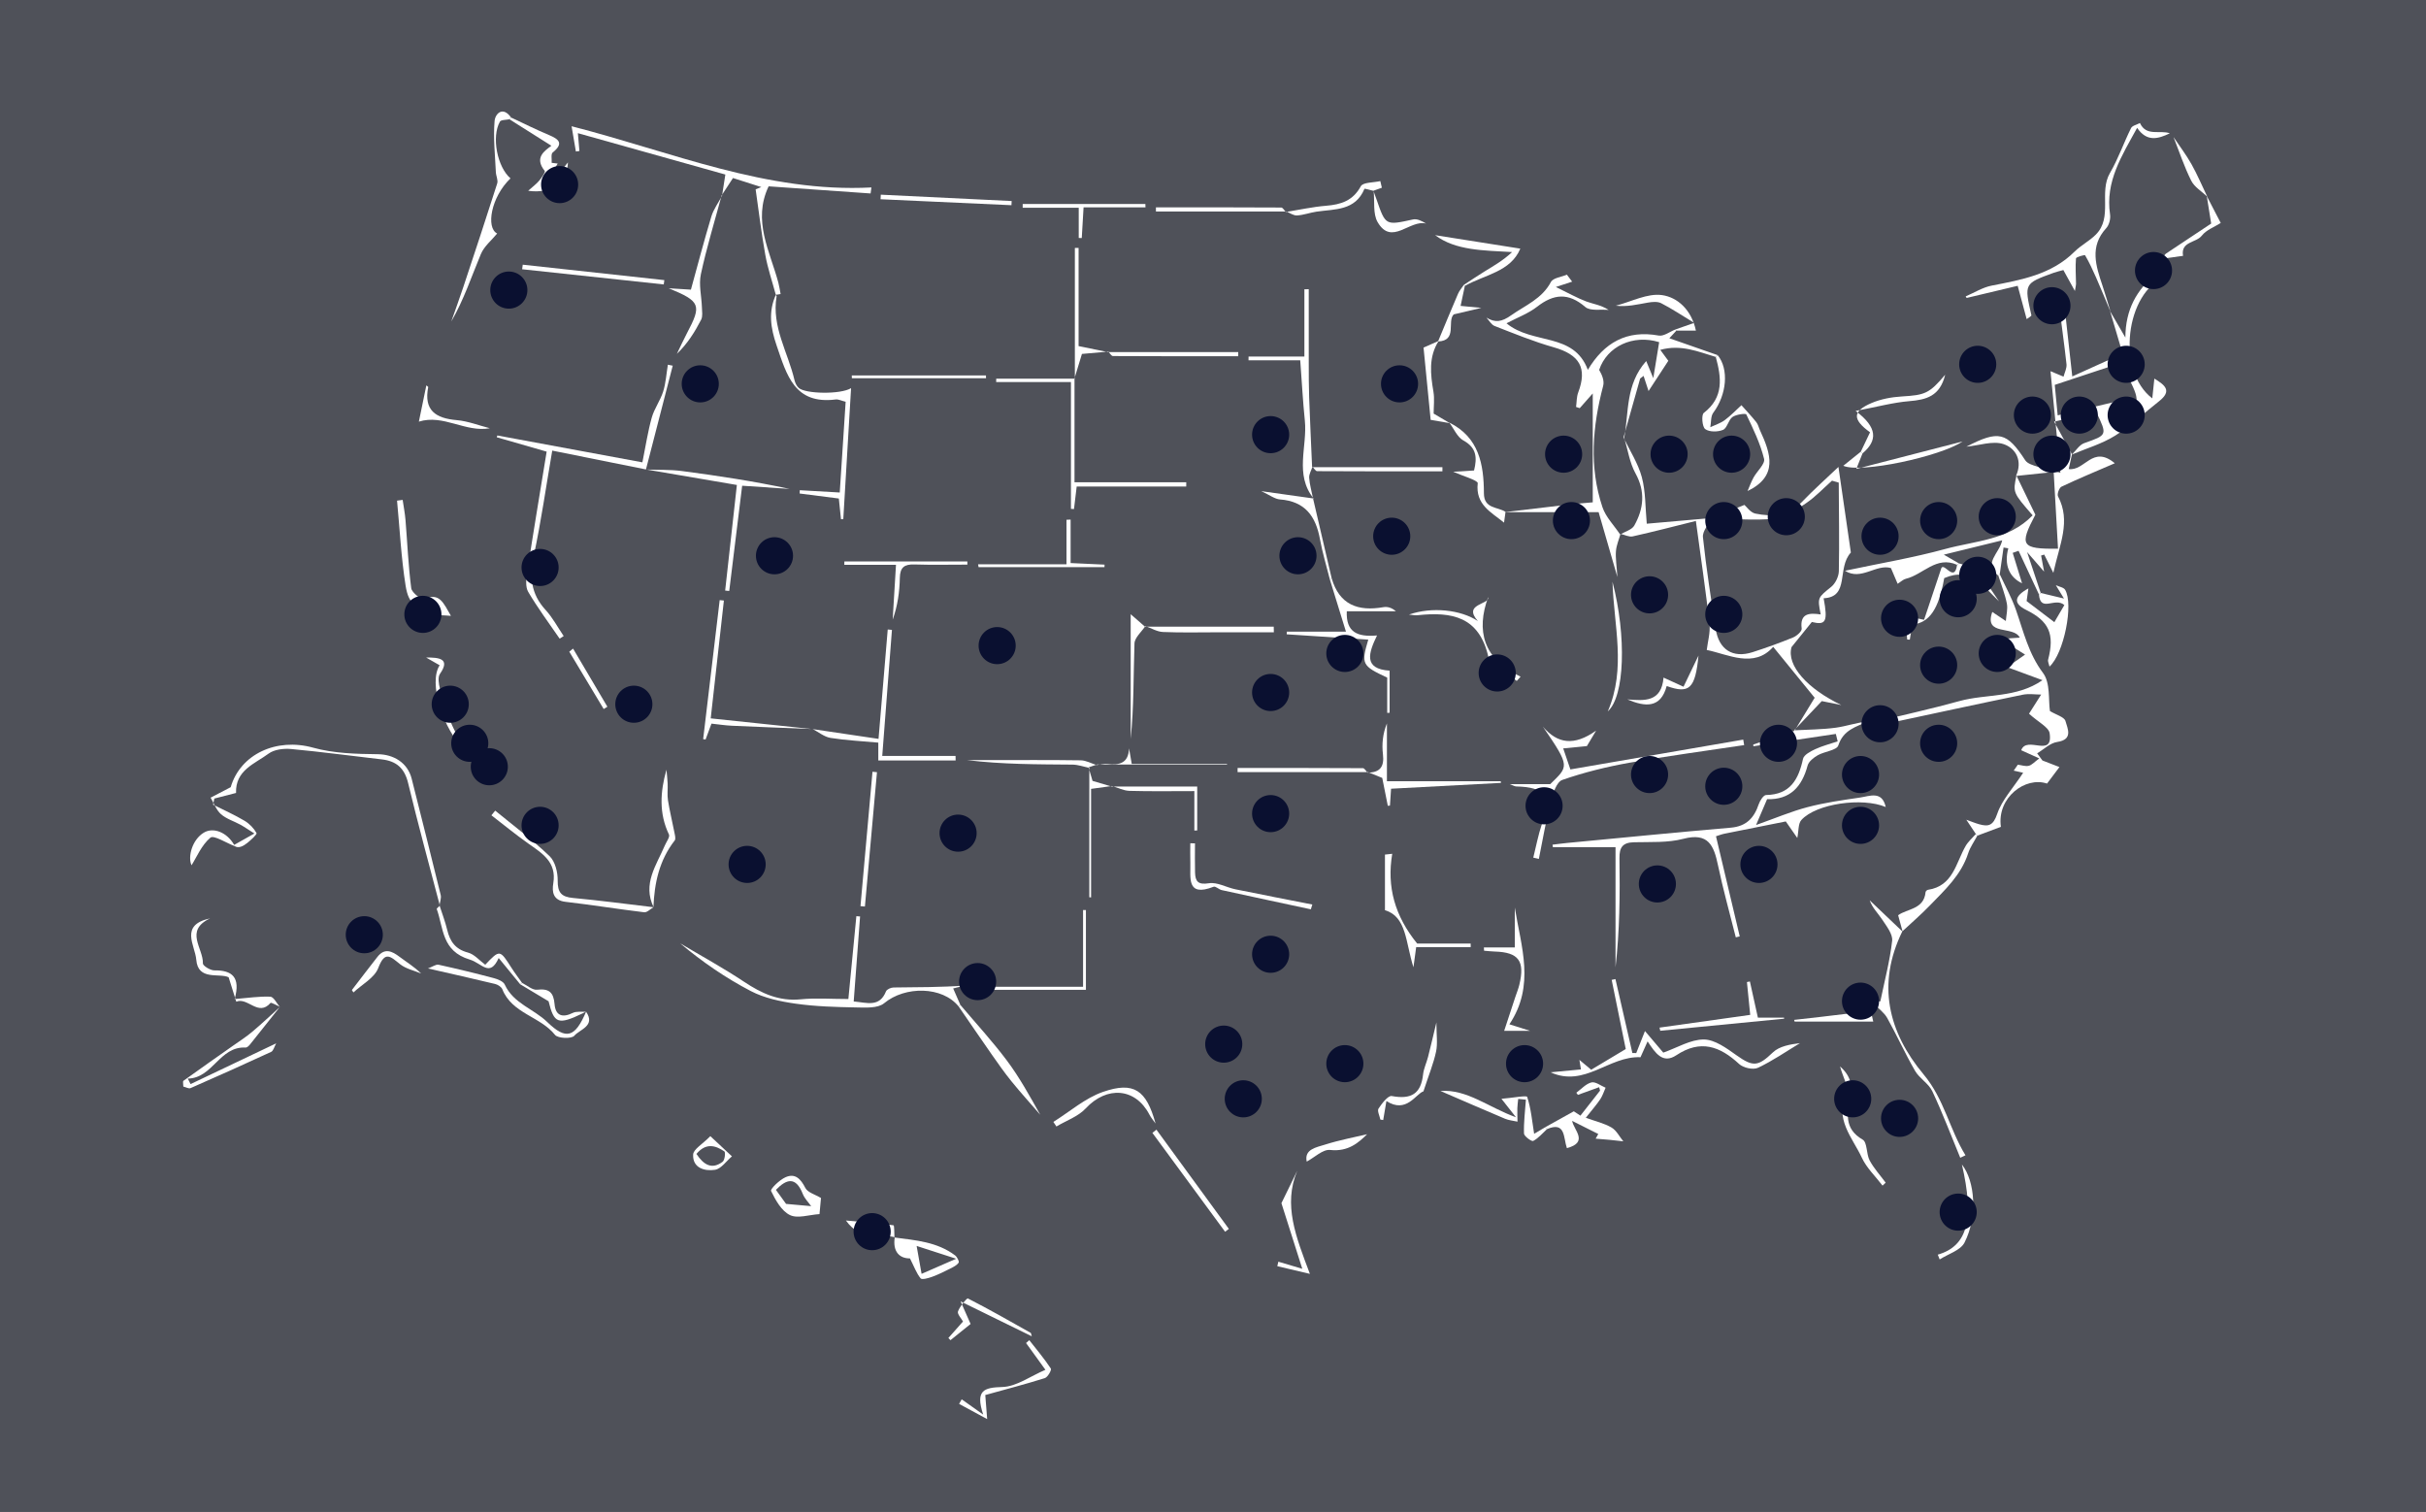 <?xml version="1.0" encoding="utf-8"?>
<!-- Generator: Adobe Illustrator 16.0.3, SVG Export Plug-In . SVG Version: 6.00 Build 0)  -->
<!DOCTYPE svg PUBLIC "-//W3C//DTD SVG 1.1//EN" "http://www.w3.org/Graphics/SVG/1.1/DTD/svg11.dtd">
<svg version="1.1" xmlns="http://www.w3.org/2000/svg" xmlns:xlink="http://www.w3.org/1999/xlink" x="0px" y="0px" width="621px"
	 height="387px" viewBox="0 0 621 387" enable-background="new 0 0 621 387" xml:space="preserve">
<g id="Layer_1">
	<rect x="-8" y="-21" fill="#4F5159" width="643" height="425"/>
</g>
<g id="Layer_2">
	<g>
		<path fill-rule="evenodd" clip-rule="evenodd" fill="#FFFFFF" d="M540.132,79.655c1.141,1.964,2.281,3.928,3.916,6.745
			c0.021-7.154,2.875-12.194,7.863-16.345c1.335-1.11,1.231-3.949,2.489-5.119c4.042-2.686,8.082-5.372,11.61-7.716
			c-0.423-2.639-0.776-4.843-1.13-7.047c1.095,2.114,2.191,4.228,3.574,6.898c-1.635,1.047-3.702,1.781-4.835,3.241
			c-1.468,1.893-5.455,1.439-4.809,5.174c-1.341,0.184-2.684,0.367-4.403,0.603c0,1.377,0,3.036,0,4.596
			c-10.404,4.178-12.726,24.255-3.471,31.283c0.201-1.902,0.349-3.309,0.532-5.06c2.711,1.669,4.646,3.111,1.157,5.831
			c-3.749,2.922-7.212,6.283-11.218,8.782c-3.379,2.108-7.356,3.259-11.062,4.824c1.052-1.008,1.93-2.484,3.175-2.924
			c5.897-2.083,5.934-1.982,3.094-7.927c-3.11,0.696-6.247,1.398-10.808,2.418c1.74,3.192,3.153,5.784,4.566,8.376
			c-0.279,1.267-0.558,2.533-0.829,3.771c4.144,0.579,6.082-6.254,11.799-1.485c-5.021,2.17-9.388,3.975-13.65,5.999
			c-0.588,0.278-1.178,1.916-0.89,2.463c3.368,6.398,0.417,12.225-1.195,19.589c-1.188-2.382-1.76-3.527-2.332-4.672
			c-0.267,0.08-0.533,0.161-0.8,0.241c0.255,1.374,0.512,2.748,0.767,4.122c-1.269-1.459-2.536-2.919-4.355-5.012
			c1.362,4.092,2.424,7.28,3.485,10.468c-0.151,0.122-0.303,0.244-0.454,0.366c-1.737-3.718-3.476-7.437-5.213-11.154
			c-0.5,0.176-1,0.353-1.501,0.529c0.844,2.742,1.688,5.484,2.399,7.793c-3.258-1.55-4.665-4.704-3.525-8.957
			c-0.406-0.068-0.811-0.136-1.216-0.205c-0.324,2.28-0.649,4.56-0.974,6.84c-0.117,0.126-0.234,0.252-0.351,0.378
			c-4.027-3.23,0.267-5.628,0.976-9.058c-4.556,1.118-8.84,2.169-14.944,3.667c1.91,1.105,2.873,1.663,3.835,2.22
			c-0.146,0.127-0.291,0.253-0.438,0.379c-5.333-2.38-8.7,2.52-13.108,3.574c-0.685,0.164-1.267,0.758-2.107,1.285
			c-0.666-1.564-1.205-2.831-1.716-4.033c-3.789-1.109-7.634,3.338-11.761,0.698c9.051-1.926,17.485-3.333,25.688-5.581
			c7.632-2.09,16.21-2.25,22.347-8.607c-5.07-5.827-5.07-5.827-4.144-10.166c1.544,3.171,3.078,6.351,4.839,9.999
			c-4.141,7.854-3.695,8.826,5.799,8.709c-0.349-6.189-0.693-12.298-1.108-19.635c-3.128,0.33-6.39,0.674-9.652,1.018
			c1.749-3.831,0.009-7.094-3.188-8.156c-2.74-0.912-6.202,0.346-9.508,0.66c8.281-4.293,10.359-3.742,15.078,3.491
			c0.559,0.856,1.988,1.271,3.099,1.616c2.304,0.716,4.663,1.248,5.895,1.567c-0.802-8.208-1.67-17.101-2.539-25.994
			c1.115,0.466,2.229,0.932,3.343,1.397c0.271-1.061,0.862-2.155,0.755-3.176c-0.526-4.993-1.303-9.959-1.814-14.953
			c-0.074-0.723,0.811-1.543,1.069-1.998c0.708,6.394,1.409,12.724,2.223,20.065c5.375-2.431,9.454-4.277,12.894-5.832
			C542.13,86.402,541.131,83.029,540.132,79.655z M525.97,98.513c0.21,2.186,0.458,4.772,0.749,7.803
			c5.339-1.257,10.143-2.389,15.139-3.566c1.054,0.927,2.371,2.087,3.768,3.316c2.041-4.105,2.041-4.105-2.763-13.156
			C537.316,94.75,531.86,96.559,525.97,98.513z"/>
		<path fill-rule="evenodd" clip-rule="evenodd" fill="#FFFFFF" d="M385.185,131.085c5.418-0.646,10.835-1.307,16.256-1.928
			c2.153-0.247,4.316-0.404,6.266-0.582c0-9.799,0-19.17,0-27.871c-0.532,0.601-1.933,2.185-3.333,3.768
			c-0.313-0.104-0.625-0.207-0.938-0.311c0.171-1.239,0.12-2.563,0.55-3.704c2.372-6.287,0.355-9.69-6.305-11.577
			c-5.137-1.455-10.11-3.506-15.098-5.442c-0.849-0.33-1.405-1.413-2.097-2.147c2.24,1.365,3.917,1.116,6.28-0.551
			c3.672-2.592,7.928-4.219,10.239-8.568c0.557-1.049,2.681-1.265,4.084-1.865c0.449,0.595,0.898,1.189,1.348,1.784
			c-1.609,0.526-3.218,1.052-4.174,1.365c3.267,1.581,5.453,2.828,7.778,3.704c1.775,0.669,3.728,0.869,5.743,2.173
			c-2.034-0.207-4.713,0.336-5.985-0.757c-4.332-3.725-8.081-3.384-12.361-0.047c-2.205,1.718-4.967,2.723-7.807,4.223
			c6.727,5.565,17.201,2.209,20.819,11.913c4.162-6.971,9.965-10.265,18.159-8.775c1.289,0.234,2.846-1.008,4.279-1.568l0.236,0.296
			c-0.602,0.654-1.204,1.308-1.805,1.96c4.191,1.464,8.277,2.893,12.363,4.321c-0.16,0.154-0.32,0.309-0.481,0.463
			c-4.466-1.317-8.861-3.293-14.205-1.812c0.954,1.298,1.558,2.12,2.057,2.8c-1.486,2.273-2.892,4.423-5.06,7.74
			c-0.5-1.523-0.888-2.703-1.276-3.882c-0.291,0.227-0.583,0.455-0.874,0.682c-1.421,5.024-2.842,10.049-4.263,15.074l0.18,0.105
			c1.212-6.502,0.293-13.641,5.634-19.655c0.645,1.558,1.018,2.46,1.81,4.373c0.608-3.72,1.063-6.495,1.506-9.208
			c-6.653-2.063-13.353,1.066-15.362,7.102c0.784,1.323,1.358,2.826,1.024,4.091c-2.724,10.353-3.635,20.733-0.182,31.04
			c0.855,2.553,2.988,4.677,4.534,6.998l0.09-0.159c-0.409,1.471-1.055,2.924-1.168,4.417c-0.137,1.808,0.176,3.649,0.369,6.625
			c-1.921-6.639-3.491-12.066-4.806-16.609C400.782,131.085,392.983,131.085,385.185,131.085z"/>
		<path fill-rule="evenodd" clip-rule="evenodd" fill="#FFFFFF" d="M415.58,111.965c1.61,3.378,3.734,6.617,4.689,10.17
			c0.999,3.718,0.873,7.739,1.265,11.912c4.972-0.438,10.807-0.95,16.631-1.458c-0.803,1.645-2.415,3.37-2.252,4.909
			c0.828,7.855,2.052,15.672,3.26,23.483c0.822,5.318,4.407,7.563,9.44,5.95c3.509-1.125,6.984-2.378,10.392-3.775
			c0.921-0.377,2.27-1.579,2.184-2.241c-0.528-4.039,2.072-4.05,4.866-3.646c-0.863-4.375-0.759-4.247,2.709-7.072
			c1.06-0.864,1.911-2.634,1.938-4.007c0.149-7.55,0.012-15.105-0.026-22.658c-0.578-0.166-1.155-0.332-1.731-0.499
			c-2.19,1.94-4.213,4.126-6.616,5.75c-2.473,1.672-5.225,3.68-8.018,3.969c-5.357,0.554-10.828-0.003-16.252-0.1
			c2.827-1.139,5.653-2.277,8.477-3.415c0.501,0.419,1.523,1.962,2.805,2.221c4.279,0.866,8.414,0.645,11.801-2.875
			c3.117-3.238,6.484-6.234,9.456-9.065c1.147,7.905,2.269,15.629,3.18,21.907c-3.666,3.979-0.209,11.389-6.971,11.704
			c1.13,6.046,0.557,6.939-3.023,6.077c-1.827,2.26-3.509,4.34-5.19,6.42c-1.364,4.738,4.171,10.744,12.751,14.839
			c-1.655-0.334-3.31-0.668-5.013-1.013c-2.294,2.421-4.692,4.951-7.09,7.48l0.126,0.101c1.837-3.013,3.674-6.026,5.143-8.434
			c-3.526-4.328-6.936-8.515-10.617-13.033c-4.906,5.605-11.583,1.901-17.006,0.798c0.241-2.076,0.95-4.435,0.698-6.687
			c-0.947-8.469-2.207-16.903-3.482-26.333c-5.415,1.345-10.767,2.746-16.165,3.949c-0.946,0.211-2.077-0.407-3.123-0.642
			c0,0-0.09,0.159-0.091,0.159c1.238-0.749,3.008-1.201,3.622-2.3c2.404-4.304,2.874-8.67,0.298-13.35
			c-1.504-2.732-1.958-6.041-2.883-9.09L415.58,111.965z"/>
		<path fill-rule="evenodd" clip-rule="evenodd" fill="#FFFFFF" d="M511.891,146.983c1.398,3.031,3.044,5.975,4.142,9.111
			c1.942,5.548,3.205,11.19,6.942,16.168c1.911,2.545,1.335,6.957,1.762,9.737c1.618,0.979,3.689,1.523,3.973,2.558
			c0.518,1.886,2.067,4.731-2.123,5.357c-1.813,0.27-3.422,1.896-5.124,2.907c0.451,0.61,0.902,1.22,1.354,1.83
			c1.332,0.515,2.665,1.03,4.353,1.681c-1.184,1.575-2.187,2.911-3.176,4.229c-5.551-1.88-12.866,3.576-11.814,11.075
			c-2.007,0.756-4.017,1.506-6.025,2.256c-0.129-0.143-0.257-0.285-0.386-0.429c-0.715-1.07-1.431-2.141-2.438-3.648
			c1.212,0.433,2.207,0.851,3.237,1.144c2.429,0.69,3.641,0.394,4.669-2.635c1.216-3.583,4.07-6.608,6.645-10.531
			c0.084,0.019-1.166-0.263-2.416-0.545c0.351-0.507,0.701-1.014,1.053-1.521c0.936,0.12,1.931,0.488,2.791,0.287
			c0.8-0.187,1.457-0.981,2.697-1.891c-1.956-0.887-3.254-1.476-4.621-2.095c1.392-3.852,8.201,2.103,7.278-4.326
			c-0.226-1.577-2.854-2.81-5.28-5.024c0.467-0.736,1.557-2.456,3.104-4.897c-1.427,0-3.159-0.286-4.764,0.046
			c-11.854,2.446-23.68,5.018-35.517,7.543c-0.72,0.154-1.45,0.253-2.387-0.561c7.243-1.768,14.535-3.362,21.716-5.353
			c6.86-1.901,14.601-0.724,21.294-5.356c-3.237-1.194-5.704-2.104-9.048-3.337c2.125-1.488,3.235-2.266,4.588-3.213
			c-1.883-1.182-3.627-2.277-6.354-3.989c2.359-0.174,3.528-0.26,4.996-0.369c-1.587-3.172-9.257-0.279-7.032-6.56
			c1.1,0.736,2.284,1.529,3.468,2.322c0.11-1.501,0.543-3.066,0.259-4.487c-0.484-2.416-1.421-4.741-2.167-7.104
			C511.656,147.235,511.773,147.109,511.891,146.983z"/>
		<path fill-rule="evenodd" clip-rule="evenodd" fill="#FFFFFF" d="M459.24,186.933c3.555-0.201,7.138-0.195,10.655-0.67
			c2.739-0.37,5.396-1.339,8.298-1.608c-3.147,1.386-6.349,2.185-7.628,6.143c-0.408,1.262-3.542,1.526-5.272,2.52
			c-1.048,0.602-2.309,1.588-2.591,2.639c-1.457,5.429-4.469,8.776-10.368,8.596c-0.79,1.848-1.508,3.53-2.825,6.615
			c4.959-1.753,8.997-3.481,13.198-4.581c4.37-1.144,8.885-1.786,13.366-2.439c2.53-0.368,5.683-1.832,6.627,2.412
			c-6.007-2.538-17.826-0.868-21.599,3.333c-0.835,0.93-0.661,2.765-1.036,4.594c-0.632-0.908-1.678-2.412-2.944-4.234
			c-4.814,0.958-10.233,2.026-15.647,3.123c-0.75,0.152-1.471,0.441-2.221,0.671c2.059,8.678,4.068,17.151,6.077,25.623
			c-0.336,0.083-0.671,0.165-1.007,0.247c-1.542-6.157-3.265-12.277-4.568-18.484c-1.048-4.998-2.45-8.412-8.853-6.736
			c-4.02,1.052-8.415,0.779-12.646,0.882c-2.857,0.07-3.755,1.27-3.712,4.083c0.143,9.3,0.054,18.605-1.006,27.933
			c0-10.231,0-20.463,0-30.766c-5.8,0-10.92,0-16.04,0c-0.03-0.209-0.059-0.419-0.088-0.628c1.252-0.149,2.502-0.325,3.757-0.444
			c13.955-1.323,27.904-2.711,41.869-3.907c3.99-0.341,5.978-2.492,7.159-6.006c0.311-0.926,1.221-2.342,1.876-2.353
			c6.194-0.105,8.316-3.989,9.461-9.262c0.221-1.018,1.92-1.915,3.121-2.471c1.832-0.849,3.823-1.353,5.747-2.003
			c-0.156-0.635-0.312-1.27-0.468-1.904c-7.036,1.053-14.071,2.105-21.107,3.158c-0.009-0.148-0.019-0.296-0.028-0.444
			c3.527-1.173,7.053-2.347,10.575-3.524C459.366,187.034,459.24,186.933,459.24,186.933z"/>
		<path fill-rule="evenodd" clip-rule="evenodd" fill="#FFFFFF" d="M112.593,231.805c-2.732-10.455-5.598-20.876-8.125-31.38
			c-0.923-3.836-3.027-5.633-6.752-6.057c-7.734-0.88-15.452-1.937-23.2-2.652c-1.899-0.176-4.317,0.109-5.76,1.177
			c-3.534,2.615-8.529,4.231-8.335,10.069c-1.93,0.497-3.739,0.963-5.547,1.429c-0.112,0.521-0.224,1.041-0.335,1.561
			c2.693,1.356,5.458,2.591,8.049,4.121c1.247,0.737,2.377,1.91,3.085,3.155c0.174,0.306-1.426,1.77-2.357,2.519
			c-1.047,0.841-2.26,1.476-3.265,0.813c-2.132-0.802-5.336-2.877-6.189-2.16c-2.276,1.916-3.542,5.032-4.83,7.07
			c-1.013-2.133,0.155-6.561,3.146-8.351c2.44-1.461,5.916-0.099,7.764,3.137c1.451-0.817,2.902-1.634,5.178-2.916
			c-1.517-0.961-2.516-1.666-3.581-2.253c-1.654-0.91-3.585-1.475-4.962-2.683c-1.202-1.055-1.8-2.797-2.666-4.235
			c1.556-0.811,3.11-1.622,5.144-2.683c2.491-8.469,11.712-12.723,21.104-10.112c5.281,1.468,11.027,1.612,16.571,1.672
			c3.971,0.043,7.607,2.117,8.657,6.29c2.493,9.909,4.999,19.813,7.422,29.739c0.199,0.815-0.192,1.774-0.308,2.667L112.593,231.805
			z"/>
		<path fill-rule="evenodd" clip-rule="evenodd" fill="#FFFFFF" d="M198.591,75.46c-0.914-3.398-2.063-6.754-2.687-10.204
			c-1.007-5.565-1.668-11.193-2.477-16.794c0.484-0.192,0.968-0.385,1.452-0.578c-2.453-0.784-4.906-1.567-7.255-2.318
			c-0.998,1.532-1.948,2.989-2.896,4.445l0.096,0.109c0.263-1.686,0.525-3.371,0.849-5.448c-12.535-3.515-25.066-7.029-37.75-10.585
			c0.152,1.763,0.273,3.163,0.395,4.563c-0.301,0.042-0.603,0.084-0.904,0.127c-0.33-1.939-0.66-3.879-1.1-6.464
			c25.662,6.576,49.958,17.077,76.753,15.668c-0.071,0.513-0.143,1.025-0.214,1.538c-8.664-0.605-17.327-1.212-26.101-1.825
			c-4.186,8.828,0.356,16.626,2.493,24.663c0.253,0.954,0.386,1.939,0.575,2.91c-0.416,0.066-0.83,0.131-1.246,0.197L198.591,75.46z
			"/>
		<path fill-rule="evenodd" clip-rule="evenodd" fill="#FFFFFF" d="M245.394,257.62c-4.159-5.201-13.708-5.3-19.081-0.834
			c-1.598,1.329-4.737,1.121-7.159,1.075c-5.171-0.099-10.379-0.239-15.487-0.964c-3.922-0.557-8.028-1.429-11.493-3.235
			c-6.422-3.348-12.434-7.481-18.061-12.206c5.467,3.259,11.067,6.317,16.36,9.839c4.466,2.972,8.93,5.044,14.502,4.485
			c3.853-0.387,7.776-0.074,12.188-0.074c0.643-6.663,1.345-13.933,2.046-21.203c0.317,0.024,0.634,0.049,0.951,0.074
			c-0.537,7.154-1.072,14.308-1.631,21.753c3.409,0.293,6.591,1.587,8.27-2.588c0.209-0.518,1.26-0.98,1.927-0.988
			c6.051-0.075,12.103-0.044,18.283-0.501c-0.932,0.229-1.863,0.46-3.019,0.745c0.624,1.428,1.232,2.824,1.842,4.218
			C245.687,257.35,245.541,257.484,245.394,257.62z"/>
		<path fill-rule="evenodd" clip-rule="evenodd" fill="#FFFFFF" d="M540.266,79.833c-1.235-2.938-2.44-5.889-3.719-8.809
			c-0.85-1.939-1.748-3.867-2.814-5.688c-0.094-0.16-2.3,0.445-2.33,0.796c-0.185,2.165-0.02,4.358,0.013,6.543
			c0.003,0.291-0.089,0.583-0.289,1.807c-1.181-2.142-2.009-3.644-2.952-5.356c-0.756,0.21-1.65,0.397-2.5,0.706
			c-7.545,2.742-7.531,2.746-5.69,10.854c0.052,0.229-0.784,0.659-1.205,0.995c-0.714-2.647-1.429-5.294-2.3-8.525
			c-4.224,1.004-8.646,2.056-13.07,3.108c-0.082-0.134-0.163-0.268-0.244-0.402c2.209-0.943,4.336-2.3,6.641-2.752
			c7.676-1.504,15.329-2.826,21.226-8.698c1.645-1.637,3.835-2.729,5.464-4.378c4.384-4.44,0.711-10.796,3.607-15.76
			c2.123-3.638,3.512-7.698,5.396-11.486c0.321-0.648,1.494-0.875,2.273-1.296c1.638,3.537,5.122,1.701,7.655,2.631
			c-2.974,1.431-5.881,2.283-8.37-1.398c-3.924,7.164-8.197,13.745-6.93,22.172c0.167,1.112-0.232,2.689-0.975,3.496
			c-4.347,4.723-2.638,9.7-0.956,14.746C538.937,75.352,539.578,77.6,540.266,79.833z"/>
		<path fill-rule="evenodd" clip-rule="evenodd" fill="#FFFFFF" d="M165.344,120.157c-7.811-1.57-15.623-3.14-23.984-4.82
			c-1.604,9.333-2.856,18.188-4.726,26.91c-1.132,5.278-0.769,9.742,3.01,13.854c1.822,1.982,3.114,4.452,4.645,6.701
			c-0.345,0.221-0.69,0.442-1.035,0.664c-2.717-3.97-5.61-7.835-8.043-11.971c-0.751-1.278-0.525-3.336-0.274-4.964
			c1.559-10.129,3.251-20.238,4.994-30.932c-4.322-1.244-8.548-2.461-12.775-3.679c0.051-0.152,0.102-0.305,0.153-0.458
			c12.187,2.257,24.373,4.514,37.129,6.876c0.85-4.188,1.394-7.881,2.396-11.446c0.65-2.314,2.199-4.369,2.92-6.672
			c0.688-2.199,0.826-4.571,1.206-6.868c0.414,0.083,0.828,0.167,1.242,0.25c-2.286,8.858-4.571,17.718-6.857,26.577V120.157z"/>
		<path fill-rule="evenodd" clip-rule="evenodd" fill="#FFFFFF" d="M486.949,238.393c-6.581,13.467-3.653,25.731,5.473,36.645
			c5.248,6.275,6.614,14.038,10.696,20.667c-0.446,0.211-0.893,0.421-1.339,0.633c-2.353-5.69-4.528-11.464-7.152-17.026
			c-0.939-1.99-3.294-3.277-4.418-5.223c-2.549-4.406-4.637-9.077-7.124-13.521c-0.782-1.399-2.237-2.422-3.384-3.617
			c-0.34,0.309-0.681,0.618-1.021,0.926c0.293,1.271,0.586,2.541,0.832,3.606c-6.836,0-13.484,0-20.132,0
			c-0.038-0.146-0.077-0.29-0.115-0.436c4.345-0.498,8.694-0.956,13.032-1.513c2.12-0.271,4.717,0.641,5.708-2.667
			c0.184-0.613,2.831-0.489,3.322-0.56c1.105-5.369,2.446-10.391,3.021-15.499c0.19-1.693-1.421-3.72-2.518-5.391
			c-1.076-1.638-2.546-3.019-3.234-4.973c2.811,2.674,5.622,5.349,8.433,8.023L486.949,238.393z"/>
		<path fill-rule="evenodd" clip-rule="evenodd" fill="#FFFFFF" d="M418.839,269.542c0.661-1.668,1.321-3.335,2.233-5.638
			c1.829,2.153,3.305,3.891,4.691,5.522c3.581-1.259,6.986-3.38,10.38-3.362c2.812,0.015,5.832,2.239,8.364,4.042
			c4.274,3.042,5.554,2.856,9.308-0.735c1.68-1.607,4.458-2.068,6.937-2.372c-3.565,2.15-7.014,4.55-10.763,6.309
			c-1.223,0.573-3.74,0.022-4.793-0.954c-4.94-4.582-9.906-6.363-16.096-2.259c-3.479,2.308-5.386-0.563-7.354-3.55
			c-0.717,1.601-1.266,2.826-1.818,4.059c-8.046-0.369-14.278,7.823-23.015,3.86c2.531-0.24,5.063-0.48,7.771-0.738
			c-0.05-0.309-0.177-1.093-0.395-2.444c1.341,1.121,2.256,1.886,3.021,2.525c2.893-1.732,5.629-3.372,8.844-5.298
			c-1.127-5.541-2.364-11.624-3.602-17.706c0.321-0.068,0.642-0.136,0.962-0.203c1.445,6.309,2.89,12.618,4.334,18.927
			C418.18,269.531,418.509,269.537,418.839,269.542z"/>
		<path fill-rule="evenodd" clip-rule="evenodd" fill="#FFFFFF" d="M400.146,191.56c0.825,2.418,1.361,3.988,1.836,5.381
			c14.747-2.544,29.497-5.088,44.246-7.632c0.079,0.468,0.157,0.937,0.235,1.405c-9.8,1.481-19.633,2.776-29.387,4.515
			c-5.809,1.036-11.601,2.462-17.162,4.398c-1.46,0.509-2.422,3.472-2.934,5.48c-1.235,4.857-2.071,9.816-3.068,14.733
			c-0.476-0.108-0.952-0.216-1.428-0.324c0.718-2.855,1.257-5.769,2.189-8.552c2.417-7.219,0.935-9.483-6.553-9.668
			c-0.394-0.01-0.781-0.268-1.65-0.584c3.503,0,6.455,0,10.35,0c4.676-4.616,5.241-4.335-1.862-14.696
			c3.741,4.342,7.926,5.012,13.609,0.996c-1.374,2.3-2.018,3.378-2.36,3.952C404.011,191.179,402.217,191.355,400.146,191.56z"/>
		<path fill-rule="evenodd" clip-rule="evenodd" fill="#FFFFFF" d="M395.527,288.526c2.206-1.228,4.412-2.455,7.331-4.081
			c0.083,0.056,1.023,0.676,1.692,1.116c1.706-2.176,3.368-4.296,5.029-6.415c-0.077-0.291-0.154-0.581-0.232-0.872
			c-1.811,0.654-3.623,1.31-5.434,1.964c-0.138-0.183-0.276-0.364-0.414-0.546c1.28-0.929,2.455-2.297,3.875-2.638
			c1.039-0.248,2.402,0.856,3.621,1.356c-0.447,0.992-0.77,2.066-1.368,2.955c-0.941,1.399-2.068,2.674-3.699,4.739
			c2.475,0.897,4.705,1.397,6.585,2.496c1.263,0.739,2.03,2.326,3.019,3.533c-1.155-0.127-2.308-0.266-3.464-0.377
			c-1.203-0.115-2.409-0.204-3.613-0.305c0.224-0.398,0.446-0.797,0.669-1.194c-2.149-1.078-4.298-2.155-6.689-3.354
			c0.401,2.338,4.324,5.456-1.345,6.974c-0.919-2.626-0.291-6.958-5.117-4.855C395.826,288.858,395.677,288.691,395.527,288.526z"/>
		<path fill-rule="evenodd" clip-rule="evenodd" fill="#FFFFFF" d="M198.574,75.466c0.075,0.139,0.233,0.292,0.213,0.415
			c-1.314,7.743,2.926,14.302,4.582,21.409c0.168,0.722,0.553,1.525,1.091,2.005c1.732,1.543,10.7,1.707,13.395,0.057
			c-0.677,11.38-1.335,22.449-1.993,33.518c-0.196,0.011-0.393,0.022-0.589,0.033c-0.169-1.633-0.339-3.266-0.551-5.306
			c-3.288-0.42-6.662-0.852-10.036-1.283c0.012-0.28,0.024-0.561,0.037-0.841c3.199,0.183,6.399,0.365,10.235,0.584
			c0.503-7.746,0.998-15.361,1.509-23.226c-1.103-0.268-1.855-0.672-2.544-0.585c-10.53,1.323-12.518-6.18-15.128-13.814
			c-1.557-4.552-2.143-8.607-0.202-12.971C198.591,75.46,198.574,75.466,198.574,75.466z"/>
		<path fill-rule="evenodd" clip-rule="evenodd" fill="#FFFFFF" d="M130.398,30.53c-0.834,0.187-2.145,0.104-2.429,0.604
			c-2.211,3.893-0.682,11.624,2.702,14.52c-5.014,4.826-6.315,12.652-3.411,14.119c-1.362,1.669-3.324,3.239-4.175,5.273
			c-2.412,5.769-4.37,11.728-7.573,17.251c1.023-2.915,2.087-5.816,3.06-8.748c2.938-8.855,5.874-17.711,8.704-26.601
			c0.267-0.837-0.307-1.913-0.35-2.884c-0.192-4.368-0.695-8.769-0.324-13.092c0.16-1.861,2.099-3.899,4.22-0.89
			C130.681,30.231,130.54,30.381,130.398,30.53z"/>
		<path fill-rule="evenodd" clip-rule="evenodd" fill="#FFFFFF" d="M340.864,147.97c1.963,6.849,6.767,8.574,13.245,7.441
			c1.023-0.179,2.128,0.104,3.202,1.044c-4.202,0-8.403,0-12.565,0c-0.238,5.404,2.725,6.626,7.739,6.195
			c-2.134,4.423-3.587,8.565,3.222,9.007c0,3.735,0,7.258,0,10.78c-0.205,0.009-0.41,0.018-0.614,0.027c0-3.069,0-6.138,0-9.024
			c-6.484-3.024-6.708-3.45-4.846-9.725c-7.063-0.459-13.973-0.909-20.881-1.359c0.005-0.225,0.011-0.45,0.016-0.675
			c4.821,0,9.642,0,15.152,0c-1.494-4.846-2.803-9.091-4.112-13.336C340.569,148.22,340.717,148.095,340.864,147.97z"/>
		<path fill-rule="evenodd" clip-rule="evenodd" fill="#FFFFFF" d="M275.049,96.85c0,8.667,0,17.335,0,26.595
			c9.929,0,19.267,0,28.605,0c-0.003,0.361-0.005,0.722-0.008,1.083c-9.263,0-18.525,0-28.038,0
			c-0.266,2.217-0.478,3.991-0.69,5.765c-0.26-0.014-0.521-0.028-0.781-0.042c0-10.652,0-21.303,0-32.459c-6.654,0-12.897,0-19.14,0
			c0.004-0.288,0.009-0.576,0.013-0.863c6.71,0,13.421,0,20.13-0.001C275.14,96.927,275.049,96.85,275.049,96.85z"/>
		<path fill-rule="evenodd" clip-rule="evenodd" fill="#FFFFFF" d="M439.681,90.901c2.93,3.581,2.324,10.13-1.111,14.723
			c-0.686,0.918-0.535,2.464-0.769,3.719c1.234-0.584,2.595-0.999,3.675-1.794c1.538-1.132,2.87-2.545,4.29-3.838
			c1.278,1.441,2.61,2.84,3.809,4.345c0.475,0.596,0.639,1.435,0.972,2.151c2.762,5.933,4.643,11.701-3.214,15.477
			c0.463-1.064,0.9-2.3,1.52-3.437c0.903-1.657,3.03-3.511,2.71-4.806c-0.973-3.936-2.787-7.682-4.551-11.37
			c-0.15-0.314-2.62-0.004-3.542,0.665c-1.057,0.768-1.346,2.838-2.413,3.289c-1.326,0.56-3.505,0.582-4.561-0.193
			c-0.781-0.574-1.014-3.64-0.367-4.141c5.187-4.007,4.515-9.036,3.07-14.327C439.361,91.21,439.521,91.055,439.681,90.901z"/>
		<path fill-rule="evenodd" clip-rule="evenodd" fill="#FFFFFF" d="M526.244,149.792c0.815,0.379,2.001,0.535,2.384,1.174
			c2.213,3.688-0.319,16.337-4.002,19.656c-0.152-0.708-0.478-1.304-0.353-1.781c1.718-6.579,0.225-9.83-5.62-12.728
			c-3.255-1.614-3.208-3.447,0.569-5.505c-0.226,1.601-0.379,2.697-0.455,3.239c2.286,1.741,4.346,3.307,7.098,5.401
			c0.513-0.876,1.572-2.684,2.565-4.379c-2.414-2.124-6.108,2.026-6.511-2.731c0.151-0.122,0.303-0.244,0.454-0.366
			c1.712,0.41,3.425,0.82,5.963,1.428C527.213,151.369,526.729,150.581,526.244,149.792z"/>
		<path fill-rule="evenodd" clip-rule="evenodd" fill="#FFFFFF" d="M71.642,257.738c-2.539,3.196-5.069,6.4-7.63,9.579
			c-0.285,0.354-0.761,0.826-1.126,0.808c-6.729-0.35-8.386,7.851-14.817,7.951c0.239,0.468,0.477,0.937,0.715,1.404
			c7.156-3.406,14.312-6.813,21.913-10.431c-0.503,0.893-0.718,1.92-1.286,2.184c-6.845,3.173-13.733,6.251-20.644,9.278
			c-0.443,0.194-1.158-0.234-1.837-0.394c0-0.607-0.188-1.324,0.028-1.48c4.169-3.009,8.389-5.946,12.59-8.91
			c1.691-1.192,3.446-2.313,5.026-3.641c2.434-2.045,4.742-4.24,7.104-6.372L71.642,257.738z"/>
		<path fill-rule="evenodd" clip-rule="evenodd" fill="#FFFFFF" d="M335.968,119.453c-0.305,0.946-0.914,1.912-0.85,2.833
			c0.121,1.747,0.627,3.468,0.968,5.193c-0.005-0.006,0.17,0.12,0.17,0.12c-4.959-6.165-1.564-13.283-2.245-19.934
			c-0.508-4.961-0.77-9.947-1.179-15.436c-4.297,0-8.768,0-13.239,0c0.003-0.322,0.007-0.644,0.01-0.966c4.628,0,9.256,0,14.291,0
			c0-6.029,0-11.622,0-17.215c0.371-0.01,0.743-0.02,1.114-0.029c0,6.329-0.01,12.658,0.004,18.987
			c0.006,2.909-0.003,5.82,0.102,8.726c0.214,5.953,0.5,11.902,0.757,17.853L335.968,119.453z"/>
		<path fill-rule="evenodd" clip-rule="evenodd" fill="#FFFFFF" d="M208.031,186.62c5.388,0.8,10.776,1.6,16.853,2.502
			c0.817-9.72,1.586-18.86,2.354-28c0.36,0.034,0.72,0.068,1.08,0.102c-0.815,10.583-1.629,21.165-2.483,32.261
			c6.352,0,12.558,0,18.763,0c0.007,0.387,0.014,0.772,0.021,1.159c-6.525,0-13.05,0-19.794,0c0-0.922,0-2.46,0-4.563
			c-4.188-0.384-8.245-0.574-12.231-1.209c-1.601-0.255-3.046-1.485-4.563-2.271L208.031,186.62z"/>
		<path fill-rule="evenodd" clip-rule="evenodd" fill="#FFFFFF" d="M167.272,232.215c-0.794,0.453-1.646,1.375-2.375,1.287
			c-6.723-0.808-13.413-1.898-20.138-2.674c-3.216-0.372-3.49-2.542-3.126-4.76c0.895-5.449-2.858-7.656-6.446-10.192
			c-3.219-2.275-6.271-4.786-9.397-7.193c0.323-0.398,0.647-0.795,0.971-1.193c4.678,3.843,9.555,7.477,13.919,11.647
			c1.425,1.361,2.103,4.126,2.077,6.237c-0.037,3.064,0.917,4.194,3.928,4.47c6.891,0.631,13.755,1.561,20.63,2.37L167.272,232.215z
			"/>
		<path fill-rule="evenodd" clip-rule="evenodd" fill="#FFFFFF" d="M165.344,120.18c3.076,0.114,6.183-0.01,9.222,0.387
			c9.211,1.203,18.396,2.608,27.551,4.573c-3.927-0.263-7.853-0.526-12.142-0.813c-1.129,9.191-2.22,18.065-3.311,26.939
			c-0.347-0.035-0.693-0.071-1.04-0.106c0.991-8.936,1.982-17.872,2.998-27.028c-8.044-1.375-15.661-2.676-23.279-3.976
			C165.344,120.157,165.344,120.18,165.344,120.18z"/>
		<path fill-rule="evenodd" clip-rule="evenodd" fill="#FFFFFF" d="M395.976,289.023c-1.147,1.049-2.181,2.315-3.513,3.011
			c-0.39,0.204-2.333-1.196-2.355-1.899c-0.091-2.88,0.285-5.774,0.489-8.663c-0.657-0.065-1.314-0.132-1.972-0.197
			c-0.078,0.804-0.202,1.608-0.221,2.415c-0.027,1.135,0.024,2.27,0.042,3.404c-1.07-0.241-2.205-0.329-3.2-0.748
			c-5.584-2.349-11.136-4.776-16.522-7.102c6.799-0.506,12.295,4.197,19.333,6.729c-1.22-1.549-2.038-2.589-3.721-4.727
			c2.91-0.242,6.445-0.922,6.587-0.488c0.986,3.006,1.267,6.243,1.78,9.446c0.398-0.235,1.611-0.956,2.823-1.678
			C395.677,288.691,395.826,288.858,395.976,289.023z"/>
		<path fill-rule="evenodd" clip-rule="evenodd" fill="#FFFFFF" d="M208.031,186.601c-6.884-0.275-13.769-0.528-20.651-0.841
			c-1.722-0.078-3.435-0.347-5.26-0.54c-0.553,1.487-1.032,2.777-1.512,4.068c-0.205-0.033-0.41-0.066-0.616-0.099
			c1.411-11.862,2.821-23.723,4.232-35.584c0.358,0.036,0.716,0.071,1.075,0.107c-1.11,9.928-2.22,19.856-3.372,30.163
			c8.893,0.937,17.498,1.842,26.102,2.747C208.031,186.62,208.031,186.601,208.031,186.601z"/>
		<path fill-rule="evenodd" clip-rule="evenodd" fill="#FFFFFF" d="M150.009,258.939c2.526,3.658-1.6,4.522-3.01,6.175
			c-0.695,0.813-4.199,0.683-4.926-0.226c-3.798-4.746-11.021-5.459-13.481-11.669c-0.244-0.616-1.155-1.195-1.859-1.366
			c-5.52-1.338-11.066-2.571-17.183-3.97c1.199-0.445,2.045-1.1,2.715-0.954c4.746,1.04,9.47,2.193,14.168,3.437
			c1.021,0.271,2.403,0.83,2.773,1.642c2.21,4.843,7.386,6.209,10.85,9.563c4.879,4.723,7.15,4.019,10.004-2.702
			C150.058,258.874,150.009,258.939,150.009,258.939z"/>
		<path fill-rule="evenodd" clip-rule="evenodd" fill="#FFFFFF" d="M228.956,316.746c5.421,0.711,10.942,1.116,15.529,4.583
			c0.518,0.392,1.106,1.553,0.906,1.854c-0.448,0.674-1.335,1.107-2.113,1.5c-1.523,0.768-3.06,1.535-4.658,2.119
			c-0.954,0.348-2.615,0.821-2.954,0.411c-1.064-1.293-1.654-2.978-2.733-5.117c-2.6,0.029-4.485-1.641-3.892-5.418L228.956,316.746
			z M244.764,322.184c-3.637-1.176-6.406-2.072-10.128-3.275c0.622,3.497,0.965,5.432,1.268,7.141
			C238.801,324.784,241.073,323.794,244.764,322.184z"/>
		<path fill-rule="evenodd" clip-rule="evenodd" fill="#FFFFFF" d="M130.822,30.083c3.215,1.497,6.388,3.093,9.657,4.459
			c2.64,1.104,3.878,2.171,0.99,4.496c-0.481,0.388-0.191,1.733-0.258,2.636c0.515,0.063,1.029,0.125,1.544,0.188
			c-0.812,1.377-1.624,2.755-2.436,4.133c0.307,0.244,0.615,0.487,0.922,0.73c1.436-1.79,2.873-3.58,4.137-5.155
			c-0.115,4.91-4.004,8.147-10.174,7.263c1.239-1.12,2.144-1.776,2.834-2.61c0.62-0.749,1.626-2.19,1.398-2.473
			c-2.743-3.42-0.049-5.111,1.707-6.443c-3.613-2.278-7.179-4.527-10.745-6.776C130.54,30.381,130.681,30.231,130.822,30.083z"/>
		<path fill-rule="evenodd" clip-rule="evenodd" fill="#FFFFFF" d="M184.728,50.012c-1.812,6.714-3.858,13.379-5.32,20.169
			c-0.578,2.682,0.174,5.644,0.266,8.48c0.034,1.065,0.248,2.309-0.199,3.172c-1.622,3.135-3.488,6.144-6.208,8.738
			c0.852-1.754,1.653-3.537,2.565-5.259c3.826-7.22,3.523-8.156-4.649-11.526c2.415,0.15,3.9,0.242,5.675,0.353
			c1.739-6.297,3.366-12.551,5.236-18.73c0.564-1.864,1.804-3.524,2.731-5.283C184.824,50.122,184.728,50.012,184.728,50.012z"/>
		<path fill-rule="evenodd" clip-rule="evenodd" fill="#FFFFFF" d="M111.42,154.322c-4.765,1.558-6.782,0.731-7.602-4.462
			c-1.132-7.175-1.492-14.472-2.183-21.717c0.479-0.063,0.958-0.127,1.438-0.19c0.248,1.721,0.586,3.436,0.728,5.166
			c0.478,5.822,0.714,11.672,1.468,17.456c0.146,1.125,2.722,3.087,3.299,2.813c3.904-1.853,4.913,0.878,6.864,4.244
			c-1.879-0.18-3.143-0.054-4.115-0.528C110.98,156.939,111.365,155.292,111.42,154.322z"/>
		<path fill-rule="evenodd" clip-rule="evenodd" fill="#FFFFFF" d="M506.153,213.89c-0.799,1.508-1.837,2.938-2.354,4.536
			c-1.813,5.586-5.985,9.391-9.867,13.405c-2.219,2.293-4.647,4.381-6.981,6.562c-0.001,0,0.078,0.075,0.078,0.075
			c-0.37-1.356-0.74-2.713-1.149-4.21c2.277-1.683,6.611-1.45,7.022-5.919c0.021-0.219,0.374-0.551,0.609-0.586
			c6.451-0.968,7.13-6.847,9.637-11.2c0.663-1.152,1.735-2.067,2.62-3.091C505.896,213.605,506.024,213.747,506.153,213.89z"/>
		<path fill-rule="evenodd" clip-rule="evenodd" fill="#FFFFFF" d="M71.678,257.715c-0.841-0.359-2.253-1.213-2.438-1.001
			c-3.118,3.586-5.828-1.554-8.756-0.323c-0.591-1.888-1.182-3.776-1.959-6.257c-2.436-1.148-7.845,0.952-8.284-4.489
			c-0.297-3.685-4.369-8.885,3.535-10.579c-6.652,3.142-1.697,7.657-1.839,11.54c-0.021,0.584,1.9,1.779,2.912,1.768
			c4.581-0.049,6.782,1.72,5.219,7.341c3.451-0.28,6.308-0.736,9.137-0.606c0.848,0.039,1.62,1.711,2.432,2.633
			C71.642,257.738,71.678,257.715,71.678,257.715z"/>
		<path fill-rule="evenodd" clip-rule="evenodd" fill="#FFFFFF" d="M501.406,144.19c5.331,1.284,7.513,5.78,10.292,9.727
			c-3.979-3.732-7.124-8.935-14.025-5.944c-1.392,7.871-3.744,11.463-8.195,11.883c-0.197,1.247-0.405,2.554-0.612,3.862
			c-0.221-0.008-0.442-0.016-0.663-0.024c-0.173-1.878-0.346-3.756-0.554-6.008c1.804,0.353,3.118,0.61,4.87,0.953
			c1.471-4.395,2.889-8.633,4.307-12.871c0.516-2.575,3.438,3.788,4.144-1.199C501.115,144.443,501.261,144.317,501.406,144.19z"/>
		<path fill-rule="evenodd" clip-rule="evenodd" fill="#FFFFFF" d="M378.299,158.967c-3.976-4.492,3.047-4.152,2.633-6.114
			c-3.113,8.513-1.322,15.869,8.301,20.342c-0.326,0.365-0.652,0.73-0.978,1.095c-2.504-1.968-6.691-3.563-7.223-5.967
			c-2.331-10.545-9.409-11.793-18.174-10.85c-0.598,0.064-1.219-0.084-2.195-0.164C366.533,155.251,373.958,156.061,378.299,158.967
			z"/>
		<path fill-rule="evenodd" clip-rule="evenodd" fill="#FFFFFF" d="M350.058,197.76c3.151-0.008,4.329-1.467,3.947-4.671
			c-0.311-2.607-0.063-5.28,1.016-7.925c0,4.888,0,9.776,0,14.796c10.124,0,19.628,0,29.133,0c0.018,0.142,0.036,0.283,0.054,0.425
			c-9.318,0.495-18.637,0.989-28.127,1.492c-0.106,1.631-0.194,2.977-0.283,4.322c-0.184,0.016-0.368,0.032-0.551,0.048
			c-0.477-2.388-0.953-4.776-1.424-7.134c-1.257-0.509-2.462-0.998-3.667-1.486L350.058,197.76z"/>
		<path fill-rule="evenodd" clip-rule="evenodd" fill="#FFFFFF" d="M362.758,241.504c3.975,0,8.836,0,13.697,0
			c0.004,0.307,0.008,0.614,0.012,0.92c-4.6,0-9.2,0-13.958,0c-0.221,1.628-0.371,2.736-0.7,5.16
			c-2.058-6.499-1.727-12.93-7.293-14.617c0-5.14,0-9.686,0-14.232c0.621-0.067,1.242-0.135,1.863-0.202
			C354.952,226.983,357.033,234.447,362.758,241.504z"/>
		<path fill-rule="evenodd" clip-rule="evenodd" fill="#FFFFFF" d="M379.837,242.497c2.5,0,5.001,0,7.915,0
			c0-3.571,0-6.884,0-10.197c1.587,9.939,5.295,19.917-1.382,29.876c1.707,0.541,2.883,0.912,5.315,1.682c-2.906,0-4.497,0-6.654,0
			c1.021-3.104,1.933-5.877,2.848-8.649c0.346-1.048,0.777-2.075,1.035-3.143c1.475-6.105-0.186-8.329-6.281-8.51
			c-0.916-0.027-1.83-0.14-2.744-0.213C379.872,243.061,379.854,242.779,379.837,242.497z"/>
		<path fill-rule="evenodd" clip-rule="evenodd" fill="#FFFFFF" d="M210.153,306.636c-0.103,1.116-0.249,2.702-0.379,4.12
			c-2.647,0.166-5.599,1.208-7.575,0.245c-2.154-1.05-3.681-3.82-4.823-6.162c-0.241-0.495,2.164-2.838,3.708-3.521
			c2.471-1.092,3.895,0.438,5.072,2.753C206.746,305.232,208.651,305.726,210.153,306.636z M198.618,304.554
			c1.196,1.654,2.14,2.957,2.599,3.593c2.638,0.236,4.88,0.438,6.425,0.576c-0.655-0.929-1.68-1.928-2.158-3.142
			C203.7,301.048,201.315,301.764,198.618,304.554z"/>
		<path fill-rule="evenodd" clip-rule="evenodd" fill="#FFFFFF" d="M252.208,357.066c0.11,1.406,0.229,2.932,0.483,6.162
			c-3.015-1.634-5.1-2.764-7.184-3.895c0.222-0.389,0.444-0.778,0.666-1.168c1.476,1.049,2.952,2.097,5.5,3.906
			c-2.048-6.216,0.163-6.923,4.896-7.059c3.636-0.104,7.2-2.773,11.033-4.402c-1.505-2.084-3.23-4.47-4.955-6.855
			c0.275-0.244,0.551-0.488,0.826-0.731c1.876,2.401,3.846,4.742,5.523,7.276c0.233,0.353-0.802,2.201-1.542,2.435
			C262.587,354.271,257.643,355.557,252.208,357.066z"/>
		<path fill-rule="evenodd" clip-rule="evenodd" fill="#FFFFFF" d="M374.695,72.93c1.79-1.165,3.556-2.369,5.376-3.484
			c2.343-1.436,4.73-2.8,6.992-4.924c-7.287-0.437-14.431-0.364-19.7-4.327c6.727,1.063,14.166,2.239,21.803,3.446
			c-2.491,5.965-9.135,6.66-14.2,9.542C374.967,73.184,374.695,72.93,374.695,72.93z"/>
		<path fill-rule="evenodd" clip-rule="evenodd" fill="#FFFFFF" d="M335.549,232.746c-7.604-1.633-15.211-3.253-22.808-4.918
			c-0.735-0.162-1.58-1.054-2.083-0.858c-7.059,2.739-5.834-2.384-5.958-6.2c-0.053-1.643-0.009-3.288-0.009-4.932
			c0.399,0.01,0.799,0.019,1.199,0.029c0,2.479-0.051,4.96,0.015,7.439c0.061,2.307,0.768,3.213,3.56,2.766
			c2.112-0.337,4.468,1.076,6.75,1.544c6.561,1.347,13.139,2.609,19.709,3.905C335.798,231.928,335.674,232.337,335.549,232.746z"/>
		<path fill-rule="evenodd" clip-rule="evenodd" fill="#FFFFFF" d="M333.358,324.76c-1.984-6.239-3.629-11.413-5.343-16.802
			c1.104-2.263,2.575-5.274,4.045-8.285c-3.634,8.71-0.373,16.811,3.244,26.384c-3.761-0.888-6.051-1.429-8.342-1.971
			c0.089-0.382,0.178-0.765,0.267-1.146C328.931,323.444,330.632,323.95,333.358,324.76z"/>
		<path fill-rule="evenodd" clip-rule="evenodd" fill="#FFFFFF" d="M449.98,260.475c2.686,0,4.692,0,6.698,0
			c0.003,0.09,0.006,0.179,0.009,0.269c-10.564,1.029-21.128,2.059-31.692,3.088c-0.066-0.269-0.132-0.537-0.198-0.807
			c7.625-1.07,15.25-2.14,23.217-3.259c-0.292-2.927-0.565-5.663-0.837-8.398c0.252-0.051,0.505-0.102,0.757-0.153
			C448.601,254.232,449.268,257.25,449.98,260.475z"/>
		<path fill-rule="evenodd" clip-rule="evenodd" fill="#FFFFFF" d="M277.24,252.568c0-7.112,0-13.378,0-19.644
			c0.244,0.001,0.488,0.003,0.732,0.004c0,6.711,0,13.423,0,20.424c-9.616,0-19.153,0-28.691,0c-0.005-0.261-0.01-0.522-0.015-0.784
			C258.352,252.568,267.437,252.568,277.24,252.568z"/>
		<path fill-rule="evenodd" clip-rule="evenodd" fill="#FFFFFF" d="M247.627,144.52c-4.519,0-9.042,0.104-13.556-0.041
			c-2.568-0.082-3.681,0.72-3.734,3.444c-0.068,3.582-0.574,7.156-1.832,10.685c0.271-4.489,0.542-8.979,0.847-14.032
			c-4.592,0-8.91,0-13.228,0c0.006-0.288,0.012-0.577,0.018-0.865c10.491,0,20.983,0,31.474,0
			C247.62,143.98,247.623,144.25,247.627,144.52z"/>
		<path fill-rule="evenodd" clip-rule="evenodd" fill="#FFFFFF" d="M353.338,286.562c-0.188-0.961-0.851-2.235-0.466-2.821
			c0.862-1.311,2.449-3.377,3.382-3.204c5.021,0.933,7.479-0.597,8.021-5.521c0.167-1.521,0.882-2.974,1.268-4.478
			c0.644-2.51,1.226-5.036,2.143-8.835c0,3.138,0.355,5.38-0.084,7.454c-0.643,3.037-1.854,5.953-3.235,10.183
			c-1.944,0.607-4.363,5.789-9.477,2.475c-0.274,1.624-0.548,3.244-0.822,4.864C353.824,286.64,353.581,286.601,353.338,286.562z"/>
		<path fill-rule="evenodd" clip-rule="evenodd" fill="#FFFFFF" d="M245.833,257.214c3.997,4.736,8.217,9.306,11.924,14.26
			c3.168,4.235,5.749,8.912,8.518,13.85c-2.442-2.82-4.953-5.586-7.304-8.479c-1.815-2.234-3.472-4.602-5.125-6.963
			c-2.848-4.065-5.637-8.172-8.452-12.261C245.541,257.484,245.687,257.35,245.833,257.214z"/>
		<path fill-rule="evenodd" clip-rule="evenodd" fill="#FFFFFF" d="M277.369,53.073c-0.176,2.983-0.318,5.419-0.461,7.855
			c-0.259-0.005-0.518-0.012-0.776-0.017c0-2.439,0-4.878,0-7.729c-5.051,0-9.7,0-14.349,0c0.002-0.323,0.004-0.645,0.006-0.967
			c10.466,0,20.933,0,31.4,0c0.009,0.286,0.019,0.572,0.028,0.857C288.007,53.073,282.798,53.073,277.369,53.073z"/>
		<path fill-rule="evenodd" clip-rule="evenodd" fill="#FFFFFF" d="M264.113,342.032c-6.03-2.955-11.583-5.676-18.214-8.926
			c1.08,2.445,1.762,3.989,2.549,5.774c-1.697,1.366-3.424,2.758-5.15,4.148c-0.178-0.187-0.356-0.374-0.534-0.561
			c1.181-1.331,2.362-2.663,3.743-4.22c-0.418-0.78-1.526-1.932-1.285-2.587c0.479-1.304,2.268-3.449,2.533-3.314
			c5.446,2.769,10.754,5.81,16.082,8.81C263.928,341.207,263.927,341.419,264.113,342.032z"/>
		<path fill-rule="evenodd" clip-rule="evenodd" fill="#FFFFFF" d="M370.98,108.16c7.602,3.755,8.85,10.697,8.868,18.106
			c0.01,3.991,3.477,3.425,5.535,4.74c-0.126,0.917-0.253,1.833-0.382,2.767c-3.251-2.67-7.361-4.56-6.734-10.095
			c0.083-0.731-4.106-1.947-6.284-2.923c1.632-0.101,3.463-0.214,5.34-0.33c0.833-3.347,0.629-5.842-2.738-7.687
			C373.018,111.878,372.16,109.726,370.98,108.16z"/>
		<path fill-rule="evenodd" clip-rule="evenodd" fill="#FFFFFF" d="M112.5,231.739c0.667,2.084,1.463,4.138,1.971,6.261
			c0.712,2.978,2.098,4.974,5.322,5.819c1.632,0.428,2.955,2.038,4.419,3.112c3.731-3.923,3.717-3.914,6.757,0.855
			c0.831,1.303,1.777,2.532,2.671,3.795c-0.163,0.115-0.326,0.23-0.49,0.344c-1.76-2.15-3.52-4.299-5.497-6.715
			c-2.305,5.062-4.252,1.346-7.423,0.392c-7.191-2.166-6.661-8.01-8.431-12.915c-0.064-0.176,0.514-0.583,0.793-0.883L112.5,231.739
			z"/>
		<path fill-rule="evenodd" clip-rule="evenodd" fill="#FFFFFF" d="M167.314,232.214c-2.907-5.966,0.718-10.748,2.862-15.799
			c0.402-0.948,1.363-2.193,1.062-2.82c-2.585-5.384-2.251-10.9-0.64-16.581c0.105,1.193,0.256,2.385,0.306,3.58
			c0.06,1.421-0.14,2.874,0.082,4.263c0.431,2.713,1.099,5.388,1.62,8.087c0.14,0.725,0.441,1.745,0.098,2.185
			c-3.933,5.042-5.208,10.888-5.436,17.084C167.272,232.215,167.314,232.214,167.314,232.214z"/>
		<path fill-rule="evenodd" clip-rule="evenodd" fill="#FFFFFF" d="M476.315,115.624c0.799-1.676,1.598-3.351,2.37-4.97
			c-4.582-3.335-4.506-5.405,0.369-7.49c2.395-1.024,5.133-1.527,7.751-1.686c5.938-0.359,7.03-0.715,11.116-5.565
			c-1.338,5.521-4.853,6.409-9.189,6.765c-4.08,0.334-8.099,1.436-13.737,2.501c5.642,4.241,5.653,7.566,1.768,10.869
			C476.614,115.906,476.464,115.765,476.315,115.624z"/>
		<path fill-rule="evenodd" clip-rule="evenodd" fill="#FFFFFF" d="M250.373,144.441c7.373,0,14.745,0,22.625,0
			c0-4.008,0-7.706,0-11.402c0.352-0.015,0.703-0.03,1.055-0.044c0,3.552,0,7.103,0,11.123c3.233,0.151,5.96,0.278,8.687,0.405
			c-0.006,0.212-0.013,0.424-0.019,0.636c-10.743,0-21.485,0-32.228,0C250.453,144.919,250.413,144.681,250.373,144.441z"/>
		<path fill-rule="evenodd" clip-rule="evenodd" fill="#FFFFFF" d="M269.639,287.159c4.217-2.625,8.138-6.107,12.716-7.687
			c7.893-2.723,11.078-0.479,13.444,8.105c-0.533-0.763-1.157-1.479-1.584-2.297c-3.585-6.864-10.892-7.388-16.312-1.561
			c-1.924,2.067-4.958,3.104-7.484,4.611C270.159,287.941,269.898,287.551,269.639,287.159z"/>
		<path fill-rule="evenodd" clip-rule="evenodd" fill="#FFFFFF" d="M481.889,303.465c-1.802-2.369-4.083-4.516-5.307-7.153
			c-2.406-5.182-7.097-9.867-3.903-16.618c0.649-1.371-0.87-3.769-1.669-6.732c2.812,2.506,3.13,4.859,2.621,7.656
			c-0.755,4.156-1.734,8.245,3.166,11.077c1.208,0.697,0.904,3.676,1.794,5.339c1.092,2.039,2.708,3.798,4.098,5.678
			C482.422,302.962,482.155,303.214,481.889,303.465z"/>
		<path fill-rule="evenodd" clip-rule="evenodd" fill="#FFFFFF" d="M412.759,148.901c3.638,14.027,3.122,29.347-1.208,33.187
			C416.326,171.13,413.084,159.988,412.759,148.901z"/>
		<path fill-rule="evenodd" clip-rule="evenodd" fill="#FFFFFF" d="M340.421,148.344c-0.866-3.462-1.917-6.891-2.555-10.395
			c-1.063-5.831-3.832-9.633-10.207-10.113c-1.357-0.102-2.645-1.133-4.809-2.124c5.153,0.722,9.275,1.299,13.401,1.881
			c0.004,0.004-0.171-0.122-0.167-0.116c1.597,6.835,3.188,13.663,4.778,20.492C340.717,148.095,340.569,148.22,340.421,148.344z"/>
		<path fill-rule="evenodd" clip-rule="evenodd" fill="#FFFFFF" d="M296.019,289.145c6.181,8.468,12.361,16.935,18.542,25.4
			c-0.322,0.243-0.645,0.486-0.967,0.729c-6.203-8.436-12.406-16.87-18.609-25.307C295.329,289.694,295.674,289.419,296.019,289.145
			z"/>
		<path fill-rule="evenodd" clip-rule="evenodd" fill="#FFFFFF" d="M476.763,116.047c-0.393,0.983-0.787,1.966-1.587,3.97
			c9.302-2.401,17.806-4.596,27.203-7.021c-5.648,3.839-26.057,8.235-30.537,6.222c1.701-1.366,3.087-2.48,4.474-3.594
			C476.464,115.765,476.614,115.906,476.763,116.047z"/>
		<path fill-rule="evenodd" clip-rule="evenodd" fill="#FFFFFF" d="M169.907,72.803c-12.083-1.296-24.167-2.592-36.25-3.888
			c0.051-0.389,0.102-0.779,0.153-1.168c12.082,1.317,24.163,2.635,36.244,3.952C170.005,72.067,169.956,72.435,169.907,72.803z"/>
		<path fill-rule="evenodd" clip-rule="evenodd" fill="#FFFFFF" d="M229.042,316.679c-3.802-1.017-8.526,1.23-12.504-4.279
			c4.868,0.435,8.542,0.704,12.181,1.226c0.227,0.032,0.172,2.03,0.243,3.118C228.956,316.746,229.042,316.679,229.042,316.679z"/>
		<path fill-rule="evenodd" clip-rule="evenodd" fill="#FFFFFF" d="M283.701,89.993c-2.266,0.202-4.532,0.403-6.751,0.6
			c-0.658,2.163-1.28,4.209-1.901,6.256c0.001,0.001,0.092,0.078,0.092,0.079c0.001-11.153,0.001-22.306,0.001-33.459
			c0.317-0.003,0.635-0.007,0.953-0.011c0,8.418,0,16.836,0,25.129c2.848,0.583,5.178,1.062,7.508,1.539L283.701,89.993z"/>
		<path fill-rule="evenodd" clip-rule="evenodd" fill="#FFFFFF" d="M224.484,197.647c-1.029,11.462-2.059,22.925-3.087,34.388
			c-0.378-0.036-0.756-0.071-1.134-0.107c1.024-11.463,2.049-22.926,3.074-34.39C223.719,197.575,224.102,197.611,224.484,197.647z"
			/>
		<path fill-rule="evenodd" clip-rule="evenodd" fill="#FFFFFF" d="M225.462,49.829c11.167,0.542,22.334,1.084,33.501,1.627
			c-0.018,0.355-0.035,0.711-0.053,1.066c-11.169-0.508-22.338-1.017-33.507-1.525C225.423,50.608,225.442,50.218,225.462,49.829z"
			/>
		<path fill-rule="evenodd" clip-rule="evenodd" fill="#FFFFFF" d="M284.651,201.18c-1.54,0.212-3.079,0.424-5.358,0.738
			c0,9.222,0,18.5,0,27.779c-0.151-0.012-0.302-0.025-0.453-0.037c0-11.039,0-22.079,0-33.118l-0.201-0.133
			c0.343,1.154,0.686,2.309,1.027,3.464c1.627,0.481,3.257,0.96,4.888,1.44L284.651,201.18z"/>
		<path fill-rule="evenodd" clip-rule="evenodd" fill="#FFFFFF" d="M496.026,321.136c7.775-2.235,9.353-9.309,6.176-23.077
			c3.386,4.275,4.055,13.354,0.666,19.993c-1.021,1.998-4.179,2.904-6.356,4.311C496.351,321.954,496.188,321.545,496.026,321.136z"
			/>
		<path fill-rule="evenodd" clip-rule="evenodd" fill="#FFFFFF" d="M119.388,192.604c-6.182-6.046-9.753-17.914-6.849-22.323
			c-1.106-0.633-2.283-1.307-3.46-1.981c3.26-0.028,6.301,0.244,3.541,4.177c-0.606,0.864-0.315,2.604,0.006,3.825
			c0.764,2.898,1.615,5.8,2.766,8.56C116.506,187.534,118.039,190.031,119.388,192.604z"/>
		<path fill-rule="evenodd" clip-rule="evenodd" fill="#FFFFFF" d="M351.607,48.857c-0.812-0.186-2.287-0.647-2.342-0.516
			c-2.356,5.641-7.56,5.145-12.233,5.829c-1.689,0.247-3.337,0.877-5.026,0.978c-0.896,0.053-1.836-0.654-2.757-1.018l-0.098,0.132
			c3.427-0.551,6.836-1.313,10.285-1.595c3.822-0.313,6.875-1.259,8.903-5.001c0.561-1.035,3.266-0.908,4.988-1.313
			c0.133,0.565,0.266,1.13,0.399,1.695c-0.723,0.258-1.446,0.517-2.169,0.774L351.607,48.857z"/>
		<path fill-rule="evenodd" clip-rule="evenodd" fill="#FFFFFF" d="M280.695,195.821c0.935-0.106,1.891-0.389,2.802-0.284
			c3.061,0.35,5.362-0.166,5.509-3.988c0.205,1.168,0.41,2.337,0.695,3.971c8.104,0,16.25,0,24.395,0
			c-0.005,0.057-0.011,0.115-0.017,0.172c-11.097,0-22.194,0-33.291-0.002C280.789,195.688,280.695,195.821,280.695,195.821z"/>
		<path fill-rule="evenodd" clip-rule="evenodd" fill="#FFFFFF" d="M428.887,84.323c1.121-0.393,2.241-0.786,4.79-1.68
			c-3.298-2-5.792-3.676-8.449-5.033c-0.924-0.472-2.286-0.351-3.388-0.159c-2.696,0.469-5.357,1.138-8.234,0.796
			c3.963-1.015,8.099-3.243,11.842-2.712c3.943,0.559,7.533,3.736,8.667,9.084c-2.012,0-3.503,0-4.994,0L428.887,84.323z"/>
		<path fill-rule="evenodd" clip-rule="evenodd" fill="#FFFFFF" d="M90.073,253.405c2.177-2.828,4.332-5.673,6.536-8.479
			c1.873-2.385,3.735-1.483,5.695-0.003c1.746,1.318,3.633,2.449,5.501,4.251c-1.806-0.76-3.875-1.187-5.359-2.356
			c-2.453-1.932-3.881-3.63-5.622,0.951c-0.959,2.525-4.163,4.198-6.355,6.255C90.338,253.817,90.206,253.611,90.073,253.405z"/>
		<path fill-rule="evenodd" clip-rule="evenodd" fill="#FFFFFF" d="M368.267,87.261c-2.626,4.119-2.096,8.522-1.338,13.017
			c0.307,1.818,0.051,3.731,0.051,5.582c1.212,0.716,2.681,1.583,4.148,2.45c-1.942-0.333-3.884-0.665-4.912-0.841
			c-0.631-6.417-1.189-12.091-1.821-18.5C364.944,88.727,366.605,87.994,368.267,87.261z"/>
		<path fill-rule="evenodd" clip-rule="evenodd" fill="#FFFFFF" d="M252.403,96.806c-11.448,0-22.896,0-34.344,0
			c-0.006-0.236-0.013-0.472-0.02-0.708c11.448,0,22.896,0,34.345,0C252.391,96.333,252.396,96.57,252.403,96.806z"/>
		<path fill-rule="evenodd" clip-rule="evenodd" fill="#FFFFFF" d="M293.19,160.241c-0.973,1.484-2.736,2.94-2.788,4.454
			c-0.279,8.138-0.132,16.291-0.972,24.431c0-10.83,0-21.66,0-31.911c1.064,0.927,2.357,2.053,3.649,3.178L293.19,160.241z"/>
		<path fill-rule="evenodd" clip-rule="evenodd" fill="#FFFFFF" d="M426.637,175.594c-1.541,5.735-5.485,5.38-10.076,3.424
			c4.369,0.354,8.741,0.743,9.267-5.58c2.047,0.935,3.408,1.556,5.114,2.335c1.146-2.384,2.306-4.793,3.836-7.976
			C433.952,176.301,432.423,177.662,426.637,175.594z"/>
		<path fill-rule="evenodd" clip-rule="evenodd" fill="#FFFFFF" d="M125.387,109.609c-6.209,1.142-11.919-3.65-18.165-1.69
			c0.51-2.475,1.207-5.86,1.91-9.272c0.149,0.133,0.502,0.326,0.479,0.445c-1.164,5.949,1.912,7.976,7.304,8.444
			C119.777,107.785,122.565,108.891,125.387,109.609z"/>
		<path fill-rule="evenodd" clip-rule="evenodd" fill="#FFFFFF" d="M278.84,196.542c-1.44-0.291-2.877-0.822-4.319-0.834
			c-8.958-0.078-17.916-0.039-26.953-1.155c1.811,0,3.622,0,5.433,0c7.882,0,15.764-0.059,23.645,0.057
			c1.356,0.02,2.702,0.786,4.052,1.209c-0.001,0.002,0.092-0.131,0.092-0.129c-0.715,0.243-1.43,0.483-2.147,0.722
			C278.639,196.409,278.84,196.542,278.84,196.542z"/>
		<path fill-rule="evenodd" clip-rule="evenodd" fill="#FFFFFF" d="M335.871,119.585c11.119,0,22.238,0,33.356,0
			c0,0.354-0.001,0.707-0.002,1.06c-10.692,0-21.384,0.013-32.076-0.05c-0.397-0.002-0.79-0.74-1.183-1.139
			C335.968,119.453,335.871,119.585,335.871,119.585z"/>
		<path fill-rule="evenodd" clip-rule="evenodd" fill="#FFFFFF" d="M350.155,197.627c-11.119,0-22.239,0-33.358,0
			c0.001-0.353,0.002-0.707,0.003-1.06c10.692,0,21.385-0.013,32.077,0.05c0.397,0.002,0.79,0.74,1.182,1.139
			C350.058,197.76,350.155,197.627,350.155,197.627z"/>
		<path fill-rule="evenodd" clip-rule="evenodd" fill="#FFFFFF" d="M181.828,290.807c2.272,2.123,3.903,3.646,5.535,5.169
			c-1.438,1.207-2.755,3.198-4.342,3.444c-2.622,0.405-5.75-0.436-5.593-3.898C177.488,294.155,179.791,292.891,181.828,290.807z
			 M178.269,295.353c1.896,2.866,3.991,4.053,6.709,2.01c0.549-0.412,0.78-2.419,0.443-2.65
			C183.116,293.131,180.676,292.481,178.269,295.353z"/>
		<path fill-rule="evenodd" clip-rule="evenodd" fill="#FFFFFF" d="M293.08,160.393c10.99,0,21.979,0,32.968,0
			c0.009,0.482,0.018,0.964,0.027,1.446c-4.729,0-9.46,0-14.189,0s-9.464,0.124-14.185-0.076c-1.522-0.065-3.009-0.984-4.512-1.517
			C293.19,160.241,293.08,160.393,293.08,160.393z"/>
		<path fill-rule="evenodd" clip-rule="evenodd" fill="#FFFFFF" d="M283.603,90.125c11.119,0,22.238,0,33.356,0
			c0,0.354-0.001,0.707-0.001,1.06c-10.692,0-21.385,0.013-32.077-0.05c-0.396-0.002-0.789-0.74-1.182-1.139
			C283.701,89.993,283.603,90.125,283.603,90.125z"/>
		<path fill-rule="evenodd" clip-rule="evenodd" fill="#FFFFFF" d="M329.248,54.13c-11.119,0-22.238,0-33.357,0
			c0-0.354,0.001-0.707,0.002-1.06c10.692,0,21.384-0.013,32.077,0.05c0.396,0.002,0.789,0.74,1.182,1.139
			C329.15,54.262,329.248,54.13,329.248,54.13z"/>
		<path fill-rule="evenodd" clip-rule="evenodd" fill="#FFFFFF" d="M284.553,201.313c7.204,0,14.407,0,21.905,0
			c0,4.06,0,7.656,0,11.252c-0.244,0.005-0.488,0.009-0.731,0.014c0-3.094,0-6.187,0-10.092c-5.77,0-11.191,0.092-16.605-0.06
			c-1.501-0.042-2.982-0.807-4.472-1.243C284.651,201.18,284.553,201.313,284.553,201.313z"/>
		<path fill-rule="evenodd" clip-rule="evenodd" fill="#FFFFFF" d="M351.556,48.823c0.267,0.734,0.544,1.463,0.799,2.201
			c2.323,6.748,2.309,6.69,9.368,5.143c1.033-0.227,2.253,0.405,3.333,1.061c-4.191-1.105-8.829,5.802-12.414-0.37
			c-1.241-2.135-0.727-5.29-1.024-7.99C351.607,48.857,351.556,48.823,351.556,48.823z"/>
		<path fill-rule="evenodd" clip-rule="evenodd" fill="#FFFFFF" d="M133.64,251.581c1.286,0.624,2.645,1.883,3.843,1.746
			c3.087-0.354,4.222,0.676,4.477,3.723c0.241,2.891,1.986,3.542,4.654,2.215c0.941-0.468,2.236-0.222,3.383-0.313
			c0.012-0.012,0.061-0.078,0.064-0.082c-0.268,0.15-0.531,0.322-0.812,0.458c-6.448,3.119-7.418,2.657-8.826-3.044
			c-2.967-1.777-5.12-3.068-7.273-4.358C133.313,251.811,133.477,251.696,133.64,251.581z"/>
		<path fill-rule="evenodd" clip-rule="evenodd" fill="#FFFFFF" d="M349.945,290.315c-2.116,2.092-4.804,4.539-9.458,4.026
			c-1.876-0.207-4.012,1.931-5.995,2.982c-0.694-3.172,2.448-3.644,4.721-4.362C342.919,291.788,346.772,291.075,349.945,290.315z"
			/>
		<path fill-rule="evenodd" clip-rule="evenodd" fill="#FFFFFF" d="M379.191,78.801c-2.264,0.534-4.527,1.068-7.072,1.669
			c-1.788,1.803,1.045,6.72-4.017,6.933c1.699-4.072,3.372-8.155,5.117-12.207c0.352-0.816,0.977-1.513,1.476-2.266
			c0,0,0.271,0.253,0.271,0.253c-0.35,1.648-0.701,3.296-1.087,5.113C375.667,78.467,377.429,78.634,379.191,78.801z"/>
		<path fill-rule="evenodd" clip-rule="evenodd" fill="#FFFFFF" d="M565.013,50.343c-1.401-1.345-3.284-2.448-4.106-4.084
			c-1.798-3.579-3.058-7.429-4.537-11.168c1.544,2.299,3.237,4.515,4.592,6.921C562.473,44.699,563.675,47.559,565.013,50.343z"/>
		<path fill-rule="evenodd" clip-rule="evenodd" fill="#FFFFFF" d="M146.691,166.013c2.928,4.96,5.856,9.92,8.784,14.88
			c-0.316,0.196-0.632,0.391-0.947,0.587c-2.935-4.893-5.869-9.785-8.804-14.677C146.046,166.54,146.369,166.276,146.691,166.013z"
			/>
	</g>
	<circle fill="#0A1030" cx="551.25" cy="69.25" r="4.75"/>
	<circle fill="#0A1030" cx="544.25" cy="93.25" r="4.75"/>
	<circle fill="#0A1030" cx="544.25" cy="106.25" r="4.75"/>
	<circle fill="#0A1030" cx="532.25" cy="106.25" r="4.75"/>
	<circle fill="#0A1030" cx="525.25" cy="116.25" r="4.75"/>
	<circle fill="#0A1030" cx="511.25" cy="132.25" r="4.75"/>
	<circle fill="#0A1030" cx="496.25" cy="133.25" r="4.75"/>
	<circle fill="#0A1030" cx="481.25" cy="137.25" r="4.75"/>
	<circle fill="#0A1030" cx="506.25" cy="147.25" r="4.75"/>
	<circle fill="#0A1030" cx="501.25" cy="153.25" r="4.75"/>
	<circle fill="#0A1030" cx="486.25" cy="158.25" r="4.75"/>
	<circle fill="#0A1030" cx="496.25" cy="170.25" r="4.75"/>
	<circle fill="#0A1030" cx="511.25" cy="167.25" r="4.75"/>
	<circle fill="#0A1030" cx="496.25" cy="190.25" r="4.75"/>
	<circle fill="#0A1030" cx="481.25" cy="185.25" r="4.75"/>
	<circle fill="#0A1030" cx="476.25" cy="198.25" r="4.75"/>
	<circle fill="#0A1030" cx="476.25" cy="211.25" r="4.75"/>
	<circle fill="#0A1030" cx="476.25" cy="256.25" r="4.75"/>
	<circle fill="#0A1030" cx="474.25" cy="281.25" r="4.75"/>
	<circle fill="#0A1030" cx="486.25" cy="286.25" r="4.75"/>
	<circle fill="#0A1030" cx="501.25" cy="310.25" r="4.75"/>
	<circle fill="#0A1030" cx="450.25" cy="221.25" r="4.75"/>
	<circle fill="#0A1030" cx="424.25" cy="226.25" r="4.75"/>
	<circle fill="#0A1030" cx="441.25" cy="201.25" r="4.75"/>
	<circle fill="#0A1030" cx="455.25" cy="190.25" r="4.75"/>
	<circle fill="#0A1030" cx="422.25" cy="198.25" r="4.75"/>
	<circle fill="#0A1030" cx="422.25" cy="152.25" r="4.75"/>
	<circle fill="#0A1030" cx="441.25" cy="157.25" r="4.75"/>
	<circle fill="#0A1030" cx="441.25" cy="133.25" r="4.75"/>
	<circle fill="#0A1030" cx="457.25" cy="132.25" r="4.75"/>
	<circle fill="#0A1030" cx="443.25" cy="116.25" r="4.75"/>
	<circle fill="#0A1030" cx="427.25" cy="116.25" r="4.75"/>
	<circle fill="#0A1030" cx="400.25" cy="116.25" r="4.75"/>
	<circle fill="#0A1030" cx="402.25" cy="133.25" r="4.75"/>
	<circle fill="#0A1030" cx="383.25" cy="172.25" r="4.75"/>
	<circle fill="#0A1030" cx="356.25" cy="137.25" r="4.75"/>
	<circle fill="#0A1030" cx="358.25" cy="98.25" r="4.75"/>
	<circle fill="#0A1030" cx="325.25" cy="111.25" r="4.75"/>
	<circle fill="#0A1030" cx="332.25" cy="142.25" r="4.75"/>
	<circle fill="#0A1030" cx="344.25" cy="167.25" r="4.75"/>
	<circle fill="#0A1030" cx="325.25" cy="177.25" r="4.75"/>
	<circle fill="#0A1030" cx="325.25" cy="208.25" r="4.75"/>
	<circle fill="#0A1030" cx="245.25" cy="213.25" r="4.75"/>
	<circle fill="#0A1030" cx="255.25" cy="165.25" r="4.75"/>
	<circle fill="#0A1030" cx="250.25" cy="251.25" r="4.75"/>
	<circle fill="#0A1030" cx="325.25" cy="244.25" r="4.75"/>
	<circle fill="#0A1030" cx="313.25" cy="267.25" r="4.75"/>
	<circle fill="#0A1030" cx="318.25" cy="281.25" r="4.75"/>
	<circle fill="#0A1030" cx="344.25" cy="272.25" r="4.75"/>
	<circle fill="#0A1030" cx="390.25" cy="272.25" r="4.75"/>
	<circle fill="#0A1030" cx="223.25" cy="315.25" r="4.75"/>
	<circle fill="#0A1030" cx="93.25" cy="239.25" r="4.75"/>
	<circle fill="#0A1030" cx="108.25" cy="157.25" r="4.75"/>
	<circle fill="#0A1030" cx="115.25" cy="180.25" r="4.75"/>
	<circle fill="#0A1030" cx="120.25" cy="190.25" r="4.75"/>
	<circle fill="#0A1030" cx="125.25" cy="196.25" r="4.75"/>
	<circle fill="#0A1030" cx="138.25" cy="211.25" r="4.75"/>
	<circle fill="#0A1030" cx="191.25" cy="221.25" r="4.75"/>
	<circle fill="#0A1030" cx="198.25" cy="142.25" r="4.75"/>
	<circle fill="#0A1030" cx="179.25" cy="98.25" r="4.75"/>
	<circle fill="#0A1030" cx="130.25" cy="74.25" r="4.75"/>
	<circle fill="#0A1030" cx="143.25" cy="47.25" r="4.75"/>
	<circle fill="#0A1030" cx="162.25" cy="180.25" r="4.75"/>
	<circle fill="#0A1030" cx="138.25" cy="145.25" r="4.75"/>
	<circle fill="#0A1030" cx="395.25" cy="206.25" r="4.75"/>
	<circle fill="#0A1030" cx="520.25" cy="106.25" r="4.75"/>
	<circle fill="#0A1030" cx="506.25" cy="93.25" r="4.75"/>
	<circle fill="#0A1030" cx="525.25" cy="78.25" r="4.75"/>
</g>
</svg>
